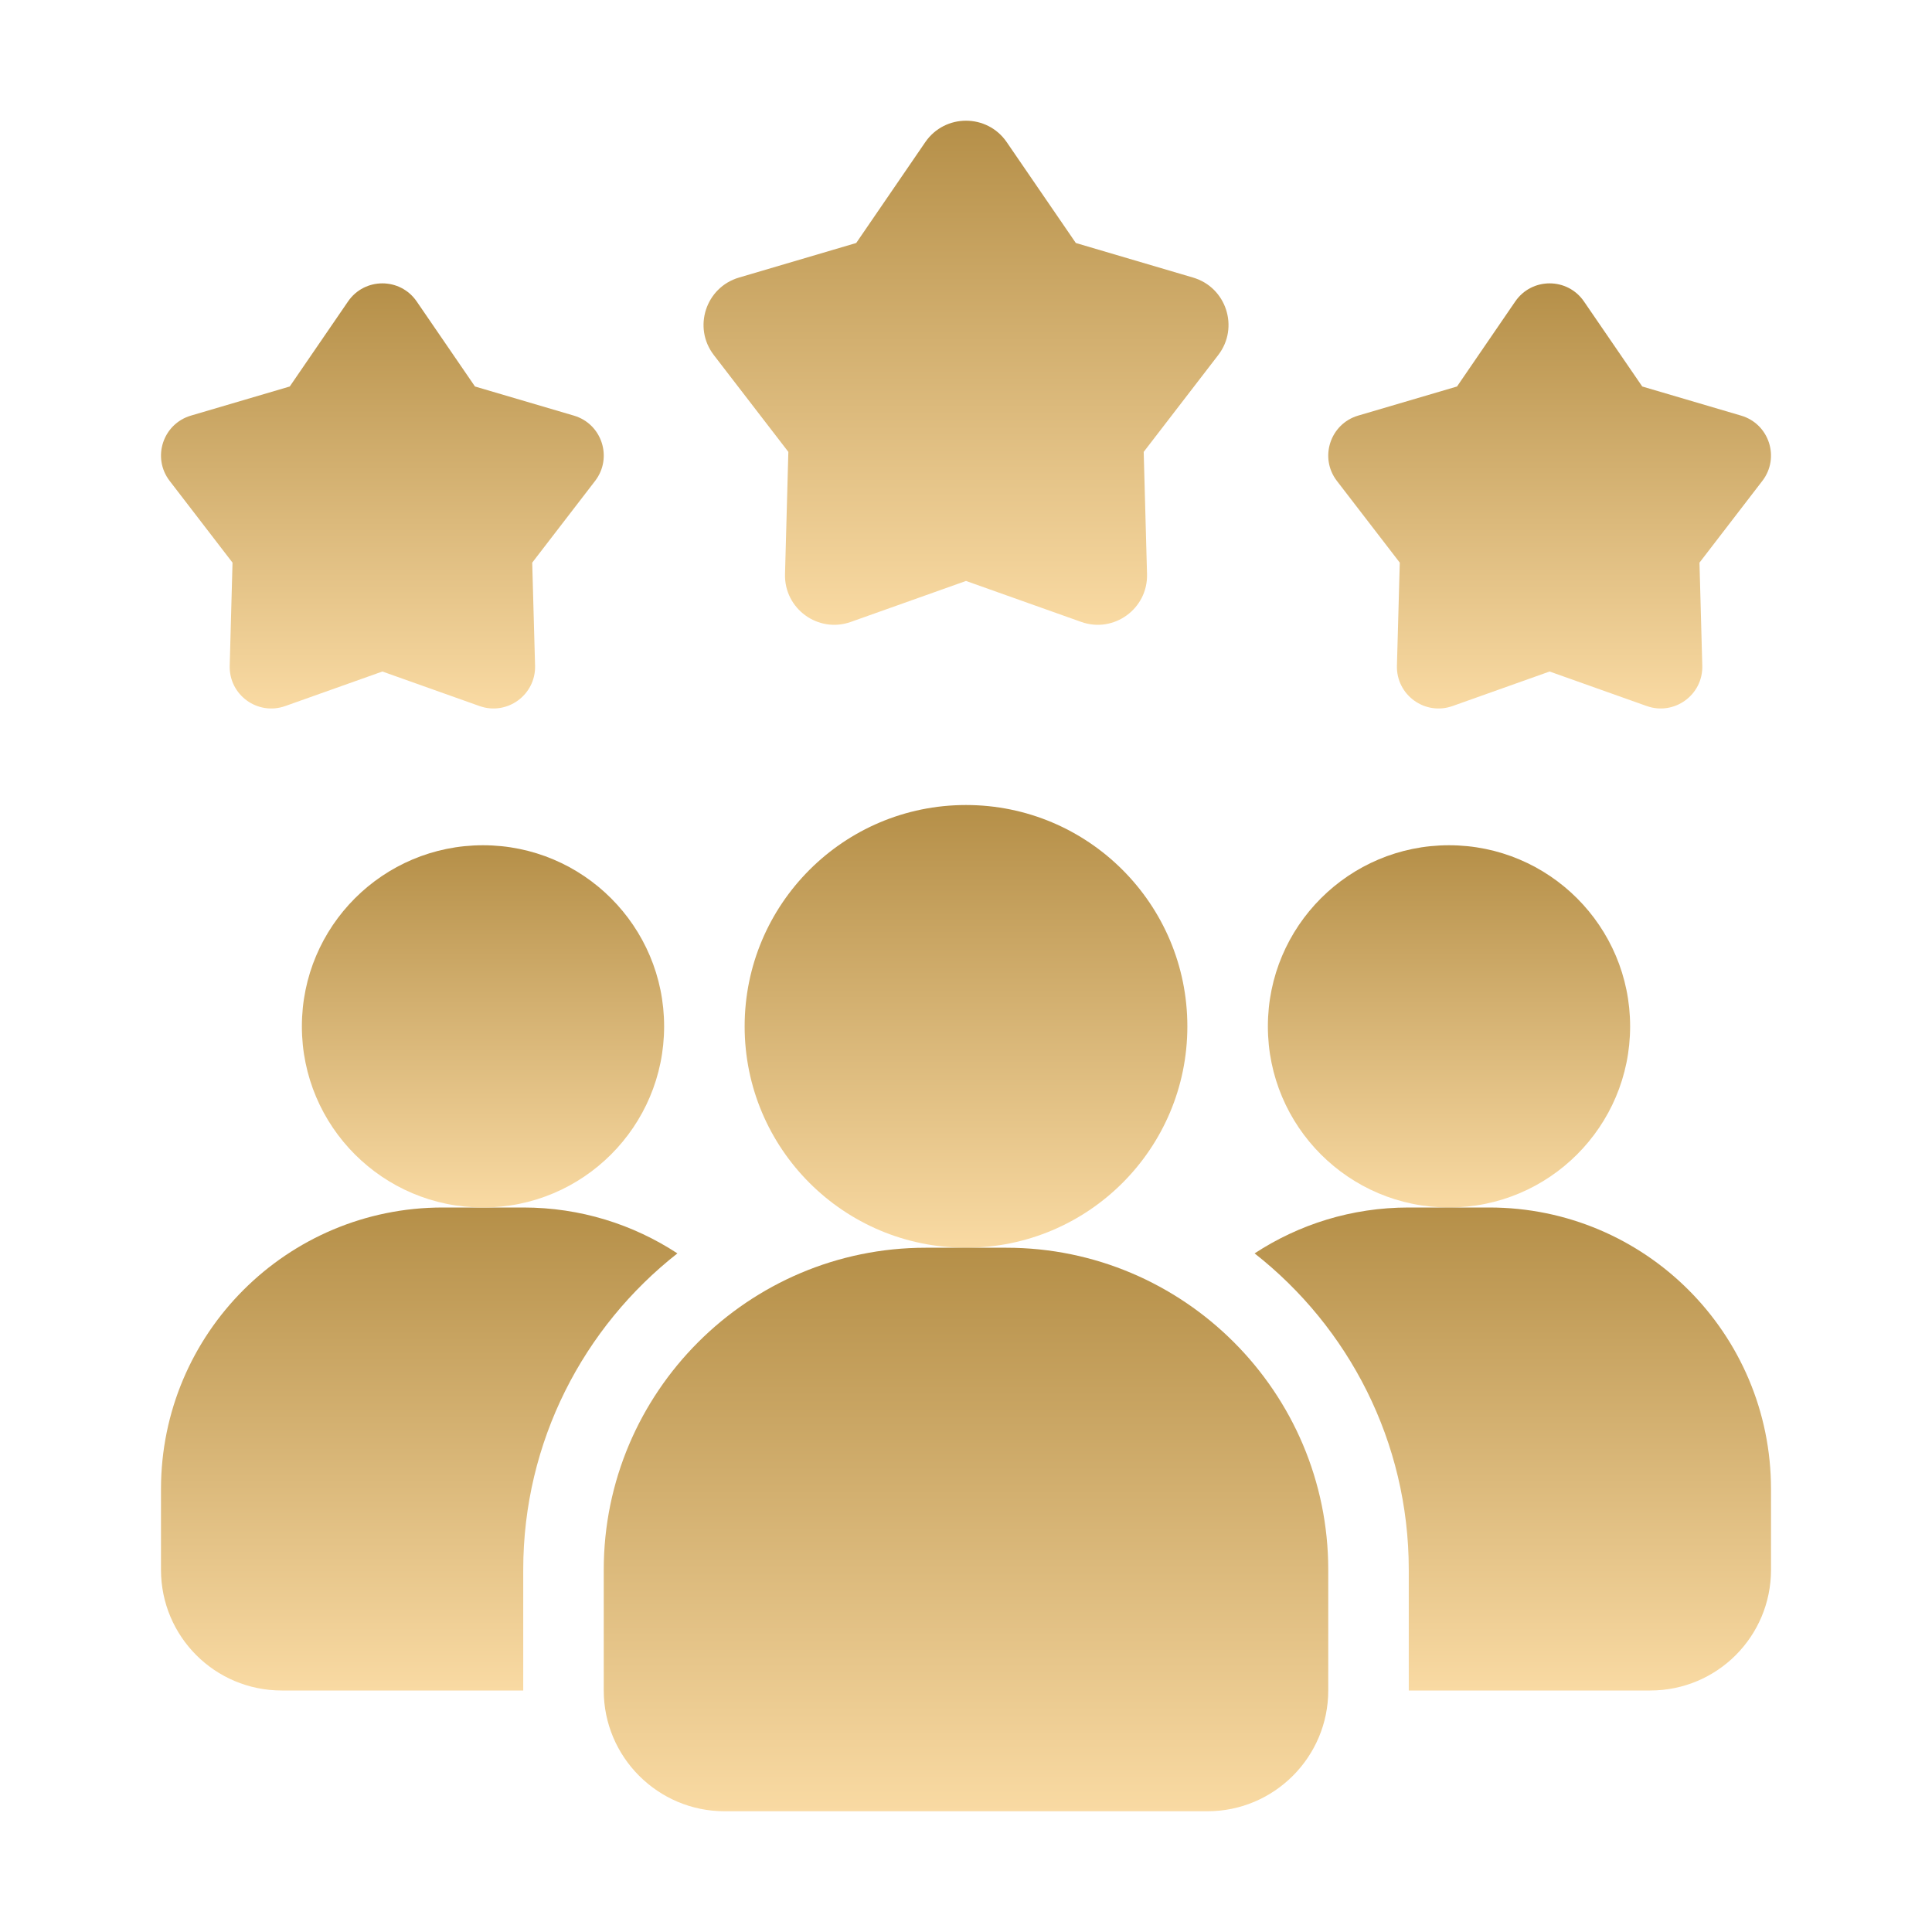 <svg width="40" height="40" viewBox="0 0 40 40" fill="none" xmlns="http://www.w3.org/2000/svg">
<path d="M14.025 25.95C12.083 27.475 10.833 29.842 10.833 32.5V35H5.833C4.45 35 3.333 33.883 3.333 32.5V30.833C3.333 27.608 5.942 25 9.167 25H10.833C12.017 25 13.108 25.35 14.025 25.95Z" fill="url(#paint0_linear_2985_2005)"/>
<path d="M30 25C32.071 25 33.75 23.321 33.75 21.25C33.75 19.179 32.071 17.5 30 17.5C27.929 17.5 26.25 19.179 26.25 21.25C26.25 23.321 27.929 25 30 25Z" fill="url(#paint1_linear_2985_2005)"/>
<path d="M10 25C12.071 25 13.75 23.321 13.75 21.25C13.75 19.179 12.071 17.5 10 17.5C7.929 17.5 6.25 19.179 6.25 21.25C6.25 23.321 7.929 25 10 25Z" fill="url(#paint2_linear_2985_2005)"/>
<path d="M36.667 30.833V32.5C36.667 33.883 35.55 35 34.167 35H29.167V32.5C29.167 29.842 27.917 27.475 25.975 25.95C26.892 25.35 27.983 25 29.167 25H30.833C34.058 25 36.667 27.608 36.667 30.833Z" fill="url(#paint3_linear_2985_2005)"/>
<path d="M20 25.833C22.531 25.833 24.583 23.781 24.583 21.25C24.583 18.719 22.531 16.667 20 16.667C17.469 16.667 15.417 18.719 15.417 21.25C15.417 23.781 17.469 25.833 20 25.833Z" fill="url(#paint4_linear_2985_2005)"/>
<path d="M20.833 25.833H19.167C15.491 25.833 12.5 28.824 12.5 32.5V35C12.5 36.378 13.622 37.5 15 37.5H25C26.378 37.5 27.5 36.378 27.5 35V32.5C27.5 28.824 24.509 25.833 20.833 25.833Z" fill="url(#paint5_linear_2985_2005)"/>
<path d="M32.083 13.903L30.073 14.618C29.502 14.821 28.906 14.388 28.922 13.783L28.981 11.649L27.679 9.957C27.31 9.477 27.538 8.777 28.118 8.605L30.166 8.002L31.372 6.241C31.715 5.742 32.452 5.742 32.794 6.241L34.001 8.002L36.048 8.605C36.629 8.776 36.857 9.477 36.487 9.957L35.186 11.649L35.244 13.783C35.261 14.387 34.664 14.821 34.094 14.618L32.083 13.903Z" fill="url(#paint6_linear_2985_2005)"/>
<path d="M7.917 13.903L5.906 14.618C5.335 14.821 4.739 14.388 4.756 13.783L4.814 11.649L3.513 9.957C3.143 9.477 3.371 8.777 3.952 8.605L5.999 8.002L7.206 6.241C7.548 5.742 8.285 5.742 8.627 6.241L9.834 8.002L11.882 8.605C12.463 8.776 12.69 9.477 12.321 9.957L11.019 11.649L11.078 13.783C11.094 14.387 10.498 14.821 9.928 14.618L7.917 13.903Z" fill="url(#paint7_linear_2985_2005)"/>
<path d="M20 12.028L17.616 12.876C16.939 13.117 16.233 12.603 16.253 11.885L16.322 9.356L14.778 7.35C14.341 6.781 14.611 5.95 15.299 5.747L17.727 5.031L19.157 2.943C19.563 2.351 20.438 2.351 20.843 2.943L22.274 5.031L24.702 5.747C25.39 5.95 25.66 6.781 25.223 7.35L23.679 9.356L23.748 11.885C23.768 12.603 23.061 13.117 22.385 12.876L20 12.028Z" fill="url(#paint8_linear_2985_2005)"/>
<defs>
<linearGradient id="paint0_linear_2985_2005" x1="8.679" y1="25" x2="8.679" y2="35" gradientUnits="userSpaceOnUse">
<stop stop-color="#B58F48"/>
<stop offset="1" stop-color="#F9DAA3"/>
</linearGradient>
<linearGradient id="paint1_linear_2985_2005" x1="30" y1="17.5" x2="30" y2="25" gradientUnits="userSpaceOnUse">
<stop stop-color="#B58F48"/>
<stop offset="1" stop-color="#F9DAA3"/>
</linearGradient>
<linearGradient id="paint2_linear_2985_2005" x1="10" y1="17.5" x2="10" y2="25" gradientUnits="userSpaceOnUse">
<stop stop-color="#B58F48"/>
<stop offset="1" stop-color="#F9DAA3"/>
</linearGradient>
<linearGradient id="paint3_linear_2985_2005" x1="31.321" y1="25" x2="31.321" y2="35" gradientUnits="userSpaceOnUse">
<stop stop-color="#B58F48"/>
<stop offset="1" stop-color="#F9DAA3"/>
</linearGradient>
<linearGradient id="paint4_linear_2985_2005" x1="20" y1="16.667" x2="20" y2="25.833" gradientUnits="userSpaceOnUse">
<stop stop-color="#B58F48"/>
<stop offset="1" stop-color="#F9DAA3"/>
</linearGradient>
<linearGradient id="paint5_linear_2985_2005" x1="20" y1="25.833" x2="20" y2="37.5" gradientUnits="userSpaceOnUse">
<stop stop-color="#B58F48"/>
<stop offset="1" stop-color="#F9DAA3"/>
</linearGradient>
<linearGradient id="paint6_linear_2985_2005" x1="32.083" y1="5.866" x2="32.083" y2="14.669" gradientUnits="userSpaceOnUse">
<stop stop-color="#B58F48"/>
<stop offset="1" stop-color="#F9DAA3"/>
</linearGradient>
<linearGradient id="paint7_linear_2985_2005" x1="7.917" y1="5.866" x2="7.917" y2="14.669" gradientUnits="userSpaceOnUse">
<stop stop-color="#B58F48"/>
<stop offset="1" stop-color="#F9DAA3"/>
</linearGradient>
<linearGradient id="paint8_linear_2985_2005" x1="20" y1="2.499" x2="20" y2="12.936" gradientUnits="userSpaceOnUse">
<stop stop-color="#B58F48"/>
<stop offset="1" stop-color="#F9DAA3"/>
</linearGradient>
</defs>
</svg>

